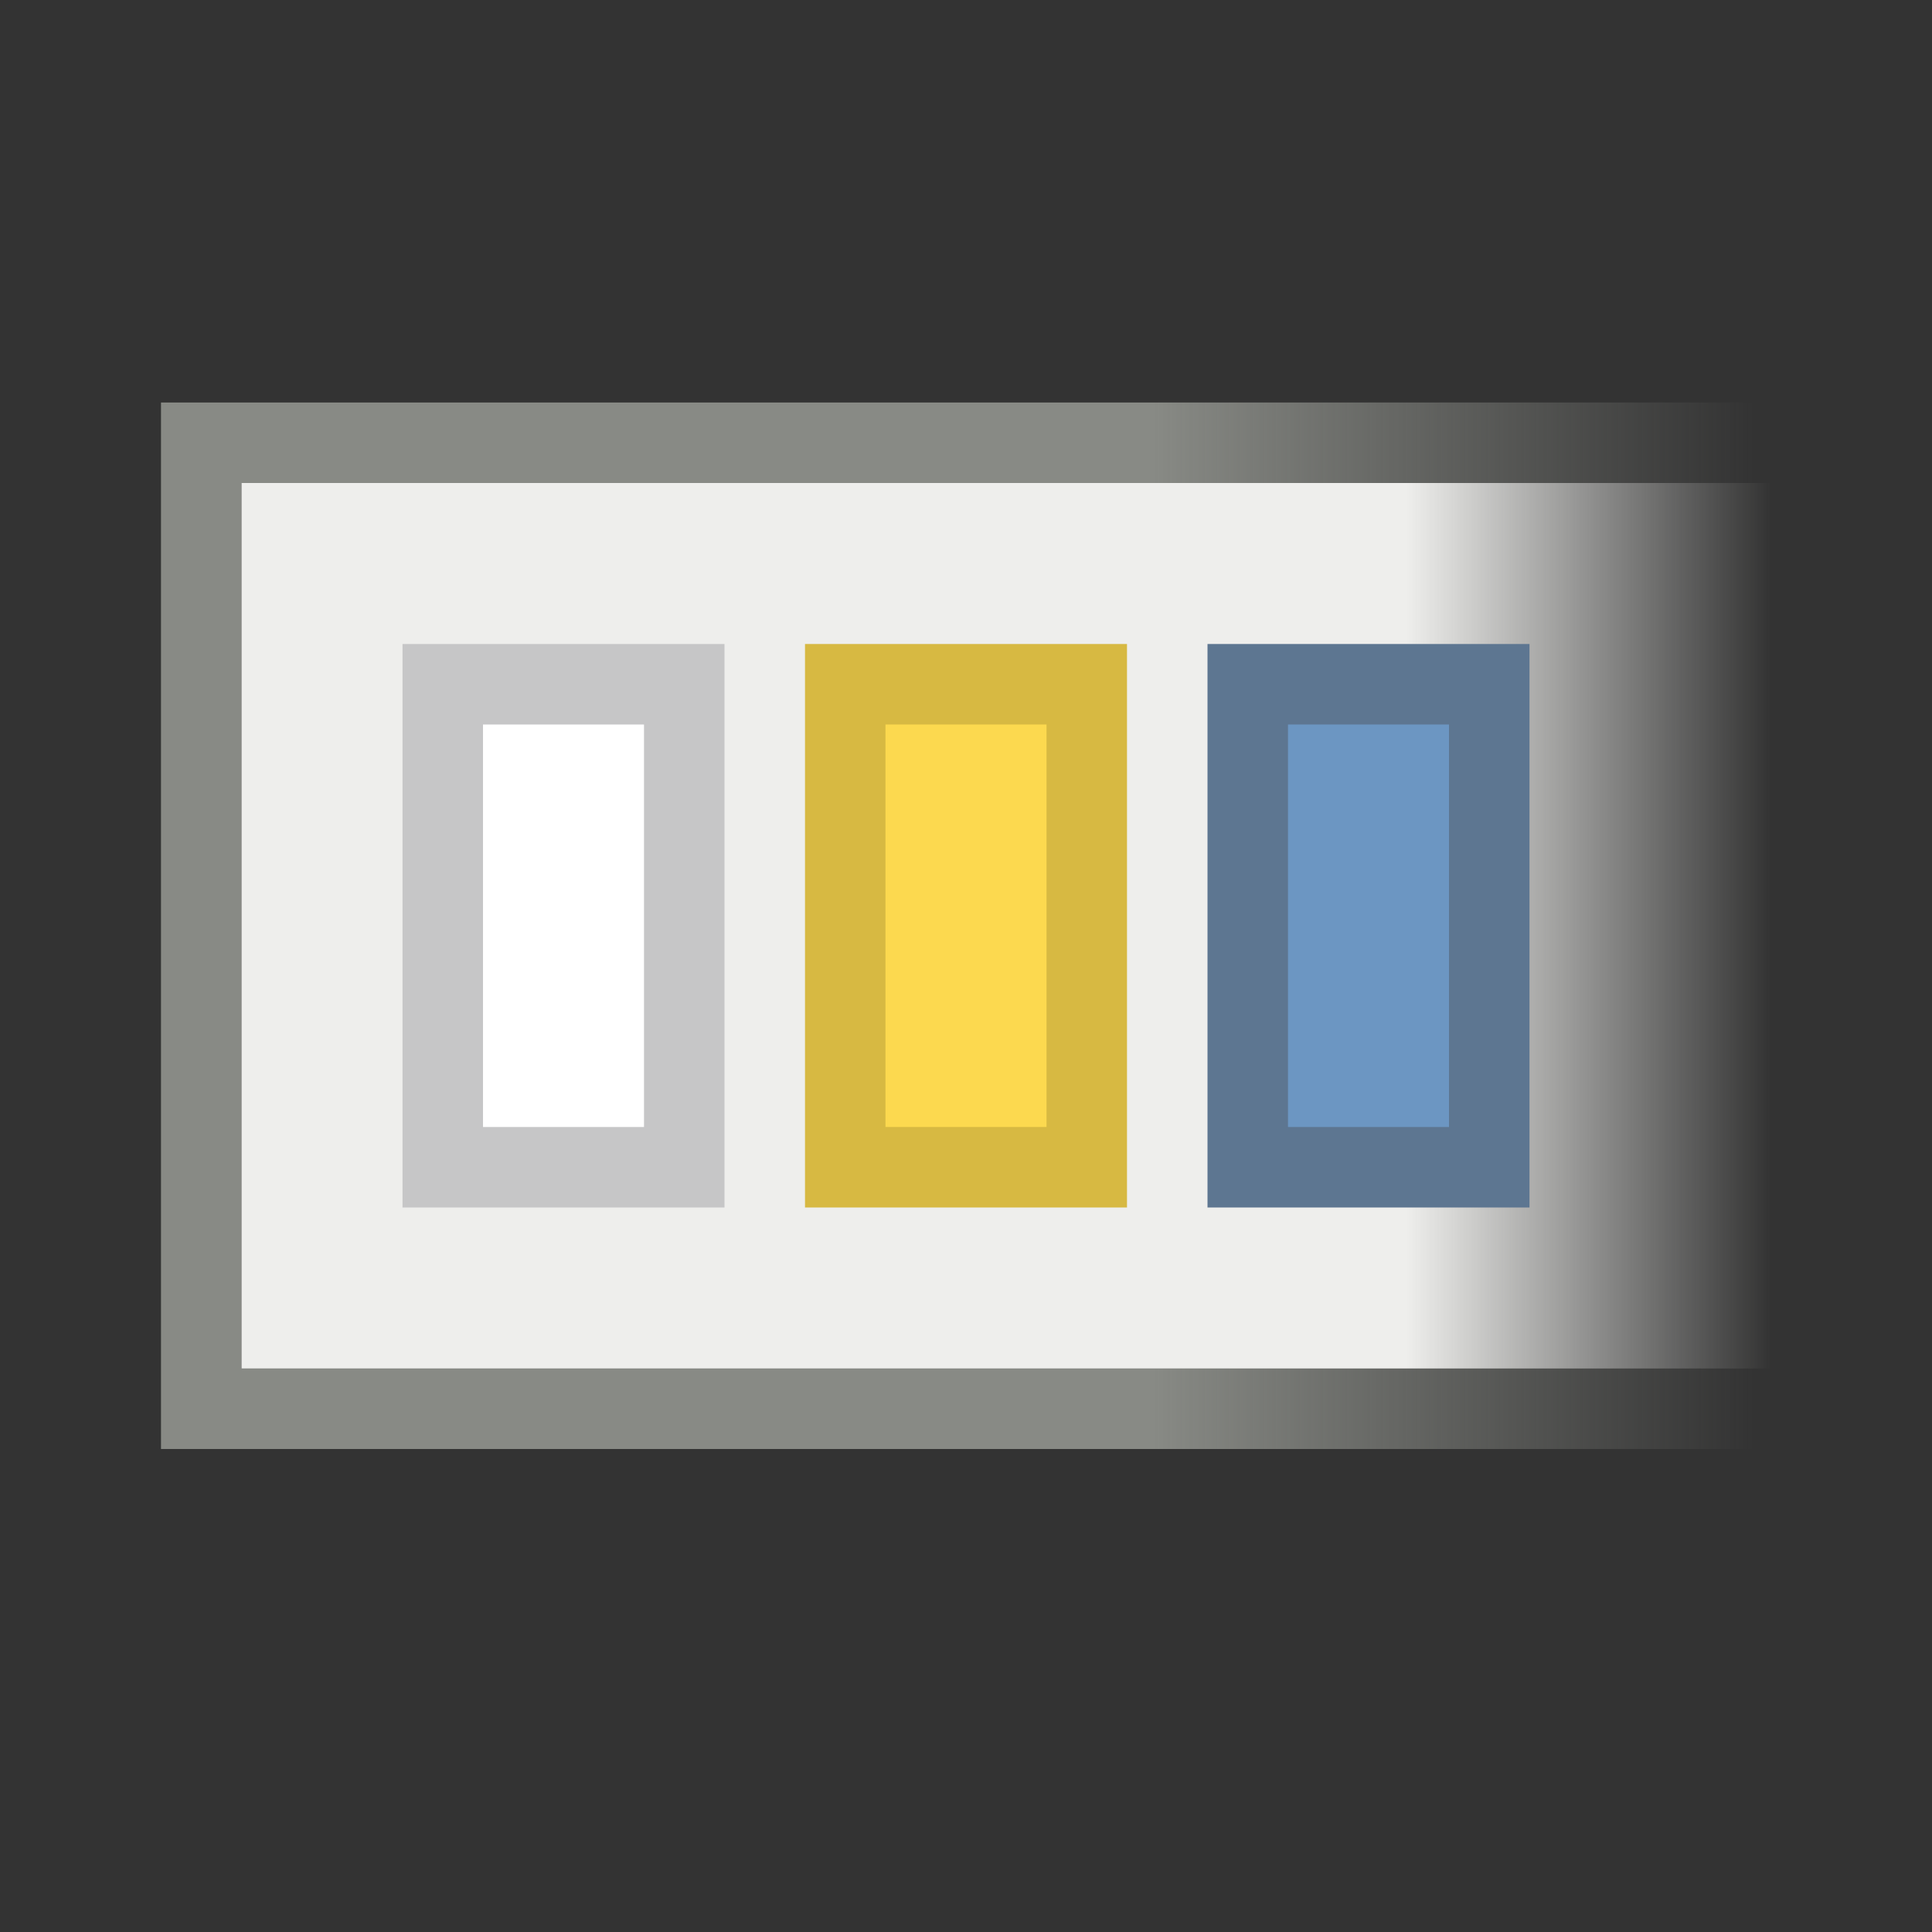 <svg height="24" viewBox="0 0 24 24" width="24" xmlns="http://www.w3.org/2000/svg" xmlns:xlink="http://www.w3.org/1999/xlink"><rect x="0" y="0" width="24" height="24" fill="#333333" stroke="none"/><linearGradient id="a" gradientUnits="userSpaceOnUse" x1="17.474" x2="22.004" y1="10.948" y2="10.948"><stop offset="0" stop-color="#eeeeec"/><stop offset="1" stop-color="#eeeeec" stop-opacity="0"/></linearGradient><linearGradient id="b" gradientUnits="userSpaceOnUse" x1="14.31" x2="21.788" y1="5.519" y2="5.519"><stop offset="0" stop-color="#888a85"/><stop offset="1" stop-color="#888a85" stop-opacity="0"/></linearGradient><path d="m2 5v13h20v-1h-19v-11h19v-1z" fill="url(#b)"/><path d="m3 6h19v11h-19z" fill="url(#a)"/><path d="m5.5 8.5h3v6h-3z" fill="#fff" stroke="#c6c6c7"/><path d="m10.5 8.5h3v6h-3z" fill="#fcd94f" stroke="#d7b942"/><path d="m15.5 8.5h3v6h-3z" fill="#6c96c2" stroke="#5d7691"/></svg>